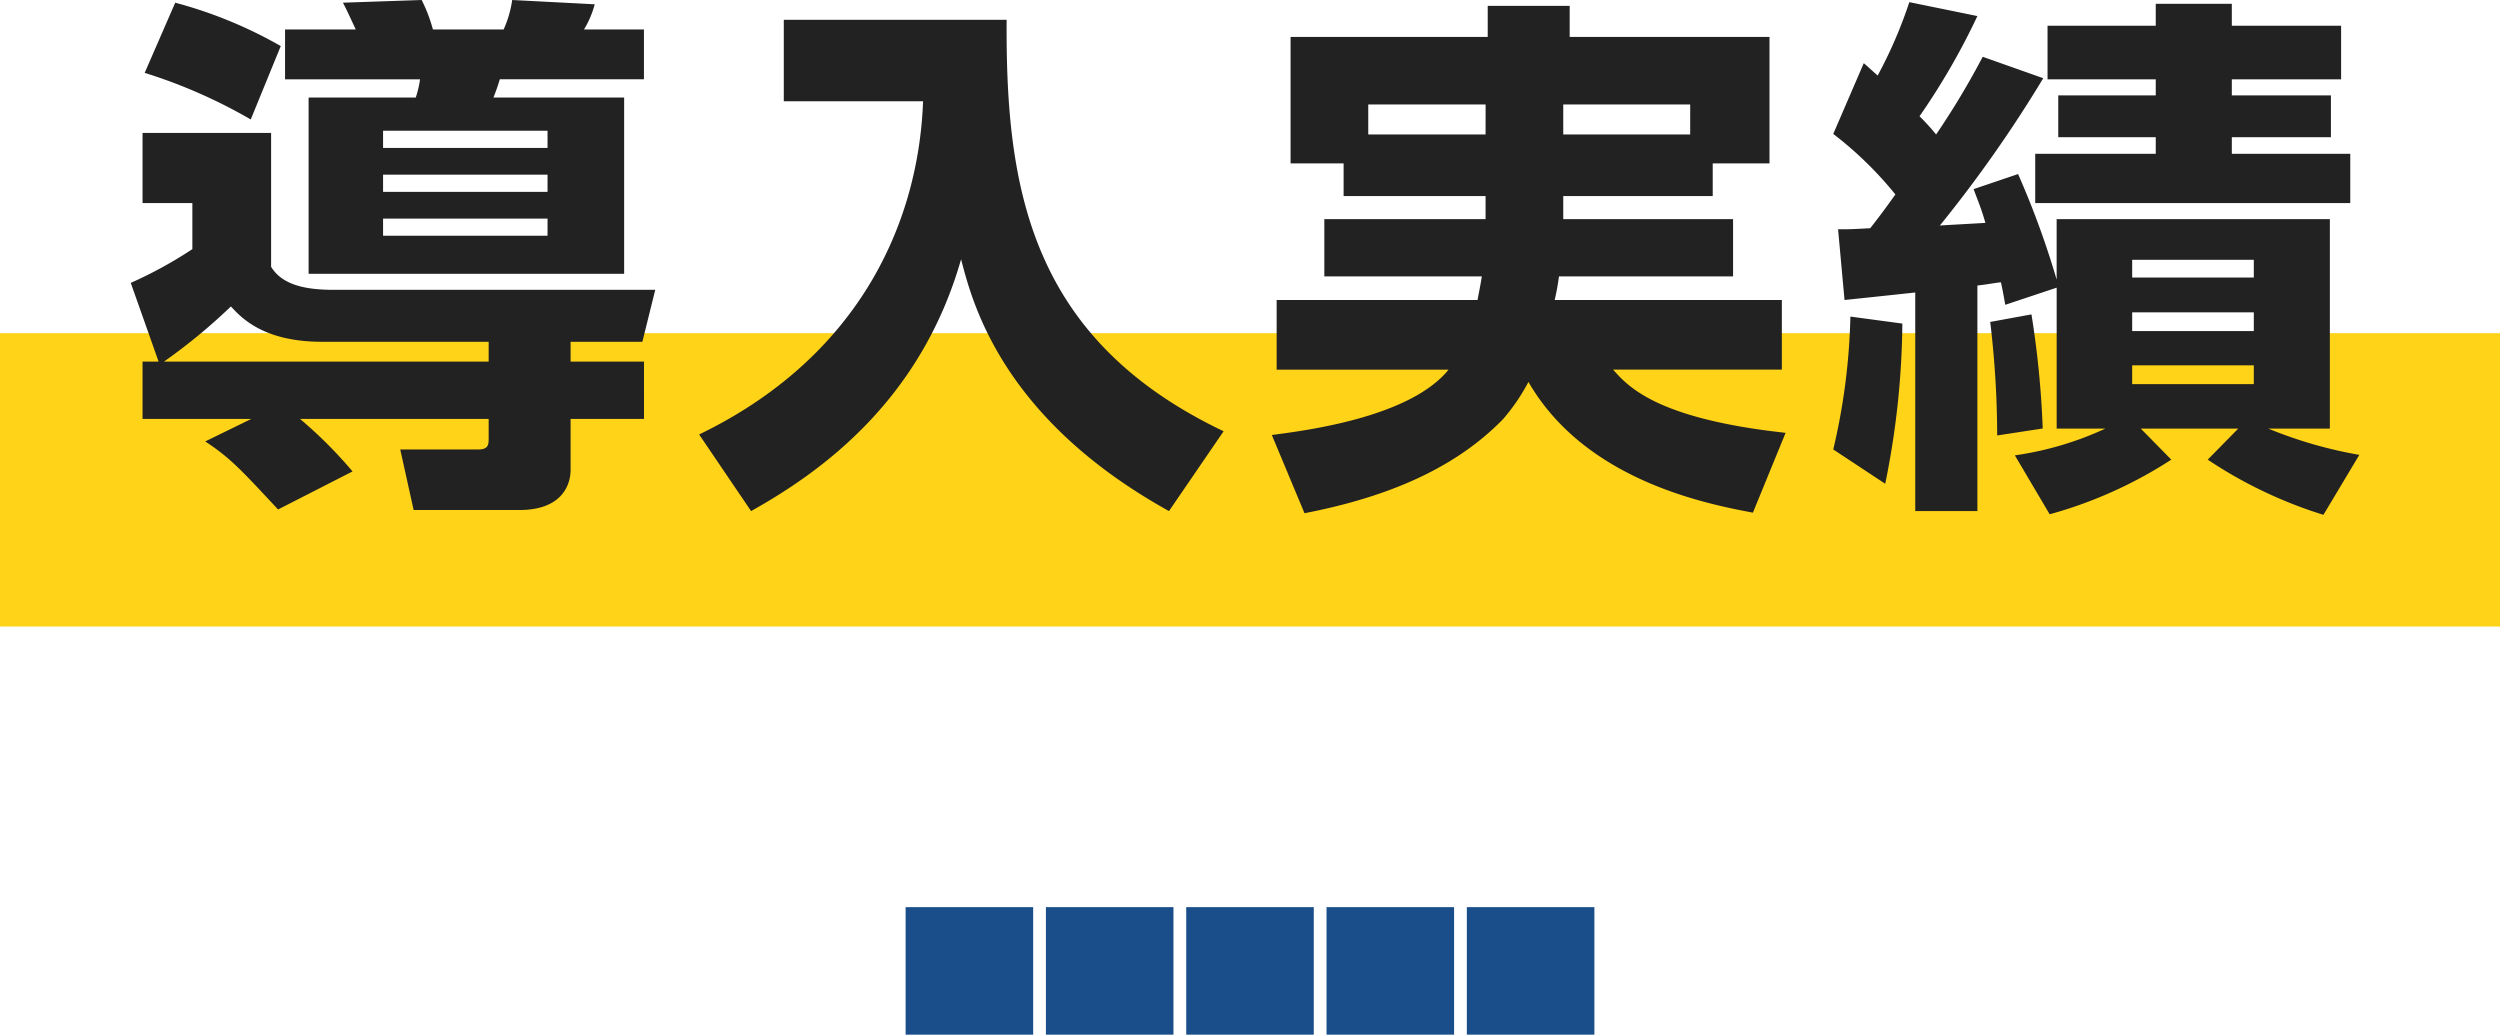<svg xmlns="http://www.w3.org/2000/svg" width="196" height="81.12" viewBox="0 0 196 81.12">
  <g id="ttl06" transform="translate(-652 -780.88)">
    <rect id="長方形_26441" data-name="長方形 26441" width="196" height="23" transform="translate(652 807)" fill="#ffd317"/>
    <path id="パス_63831" data-name="パス 63831" d="M-75.264-29.9H-64.68a8.014,8.014,0,0,1-.336,1.428h-8.4v13.818h24.738V-28.476H-58.926a14.881,14.881,0,0,0,.5-1.428h11.3V-33.81h-4.7a7.354,7.354,0,0,0,.84-1.974l-6.468-.336a8.6,8.6,0,0,1-.672,2.31h-5.544a12.186,12.186,0,0,0-.882-2.31l-6.174.21c.294.546.63,1.3,1.008,2.1h-5.544Zm20.58,7.476v1.344H-67.578v-1.344Zm0-3.444v1.344H-67.578v-1.344Zm0,6.888v1.344H-67.578v-1.344ZM-86.268-30.408a40.824,40.824,0,0,1,8.316,3.654l2.352-5.754a34.376,34.376,0,0,0-8.274-3.4ZM-86.436-7.77v4.494h8.526l-3.612,1.764C-79.548-.21-78.75.672-75.81,3.822L-69.972.84a34.629,34.629,0,0,0-4.116-4.116H-59.3v1.512c0,.462,0,.882-.8.882h-6.132l1.05,4.746h8.316c3.192,0,3.99-1.848,3.99-3.15v-3.99h5.754V-7.77h-5.754V-9.324h5.628l1.008-4.074H-71.484c-2.268,0-4.032-.42-4.872-1.806V-25.7h-10.08v5.5h3.906v3.612a33.181,33.181,0,0,1-4.83,2.646l2.184,6.174Zm1.68,0a44.727,44.727,0,0,0,5.25-4.326c.84.924,2.6,2.772,7.14,2.772H-59.3V-7.77Zm48.594-20.412h10.92C-25.62-18.1-30.7-7.9-42.8-2.058l4.074,6.006c5.8-3.234,13.356-8.862,16.464-19.74.882,3.4,3.192,12.474,16.3,19.74L-1.68-2.31C-16.926-9.576-18.774-21.5-18.69-34.566H-36.162Zm55.02,9.24H6.216v4.494H18.564c-.168,1.05-.252,1.344-.336,1.848H2.478v5.46H15.96C12.894-3.36,4.62-2.352,2.1-2.016L4.662,4.116C10.5,2.982,16.17.924,20.244-3.276a15.464,15.464,0,0,0,1.974-2.9c4.368,7.56,13.524,9.492,17.6,10.248l2.562-6.258c-10-1.092-12.306-3.57-13.524-4.956h13.23V-12.6H24.276a18.4,18.4,0,0,0,.336-1.848h13.65v-4.494H24.948v-1.806H36.666V-23.31h4.452v-9.912H25.452v-2.436H19.026v2.436H3.57v9.912H7.728v2.562h11.13Zm0-6.636H9.66V-27.93h9.2Zm6.09-2.352H34.9v2.352H24.948ZM47-12.6c1.176-.126,1.638-.168,5.544-.588V3.948h4.872V-13.734c1.05-.126,1.344-.21,1.848-.252.084.42.126.546.336,1.764l4.032-1.344V-2.52h3.822a25.359,25.359,0,0,1-7.1,2.1l2.73,4.62A34.134,34.134,0,0,0,72.618-.084L70.224-2.52h7.644L75.474-.084a34.932,34.932,0,0,0,9.072,4.326l2.814-4.7A34.03,34.03,0,0,1,80.22-2.52h4.83V-18.942H63.63V-14.2a67.784,67.784,0,0,0-3.024-8.274L57.12-21.294c.336.924.588,1.47.924,2.646-.546.042-3.024.168-3.57.21a102.252,102.252,0,0,0,8.106-11.55l-4.746-1.68a62.145,62.145,0,0,1-3.654,6.09,17.644,17.644,0,0,0-1.3-1.428,54.061,54.061,0,0,0,4.536-7.854L52.08-35.952A35.607,35.607,0,0,1,49.6-30.2c-.21-.168-.924-.84-1.092-.966L46.116-25.62a28.712,28.712,0,0,1,4.872,4.746c-1.05,1.47-1.512,2.058-1.974,2.646-1.554.084-1.6.084-2.52.084Zm32.088.966v1.47H69.552v-1.47Zm0-4.116v1.386H69.552V-15.75Zm0,8.274v1.47H69.552v-1.47ZM47.46-11.3A49.819,49.819,0,0,1,46.116-.882L50.19,1.806a64.842,64.842,0,0,0,1.344-12.558Zm10.962.42a75.814,75.814,0,0,1,.546,8.9l3.57-.546a73.271,73.271,0,0,0-.882-8.946ZM71.4-34.1H62.916v4.2H71.4v1.26H63.756v3.276H71.4v1.3H61.95V-20.2h24.7v-3.864H77.364v-1.3h7.77v-3.276h-7.77V-29.9h8.568v-4.2H77.364v-1.722H71.4Z" transform="translate(749.611 817)" fill="#222"/>
    <g id="グループ_20754" data-name="グループ 20754" transform="translate(50 -23)">
      <rect id="長方形_26434" data-name="長方形 26434" width="10" height="10" transform="translate(706 875)" fill="#194e8b"/>
      <rect id="長方形_26438" data-name="長方形 26438" width="10" height="10" transform="translate(717 875)" fill="#194e8b"/>
      <rect id="長方形_26435" data-name="長方形 26435" width="10" height="10" transform="translate(695 875)" fill="#194e8b"/>
      <rect id="長方形_26436" data-name="長方形 26436" width="10" height="10" transform="translate(684 875)" fill="#194e8b"/>
      <rect id="長方形_26437" data-name="長方形 26437" width="10" height="10" transform="translate(673 875)" fill="#194e8b"/>
    </g>
  </g>
</svg>
